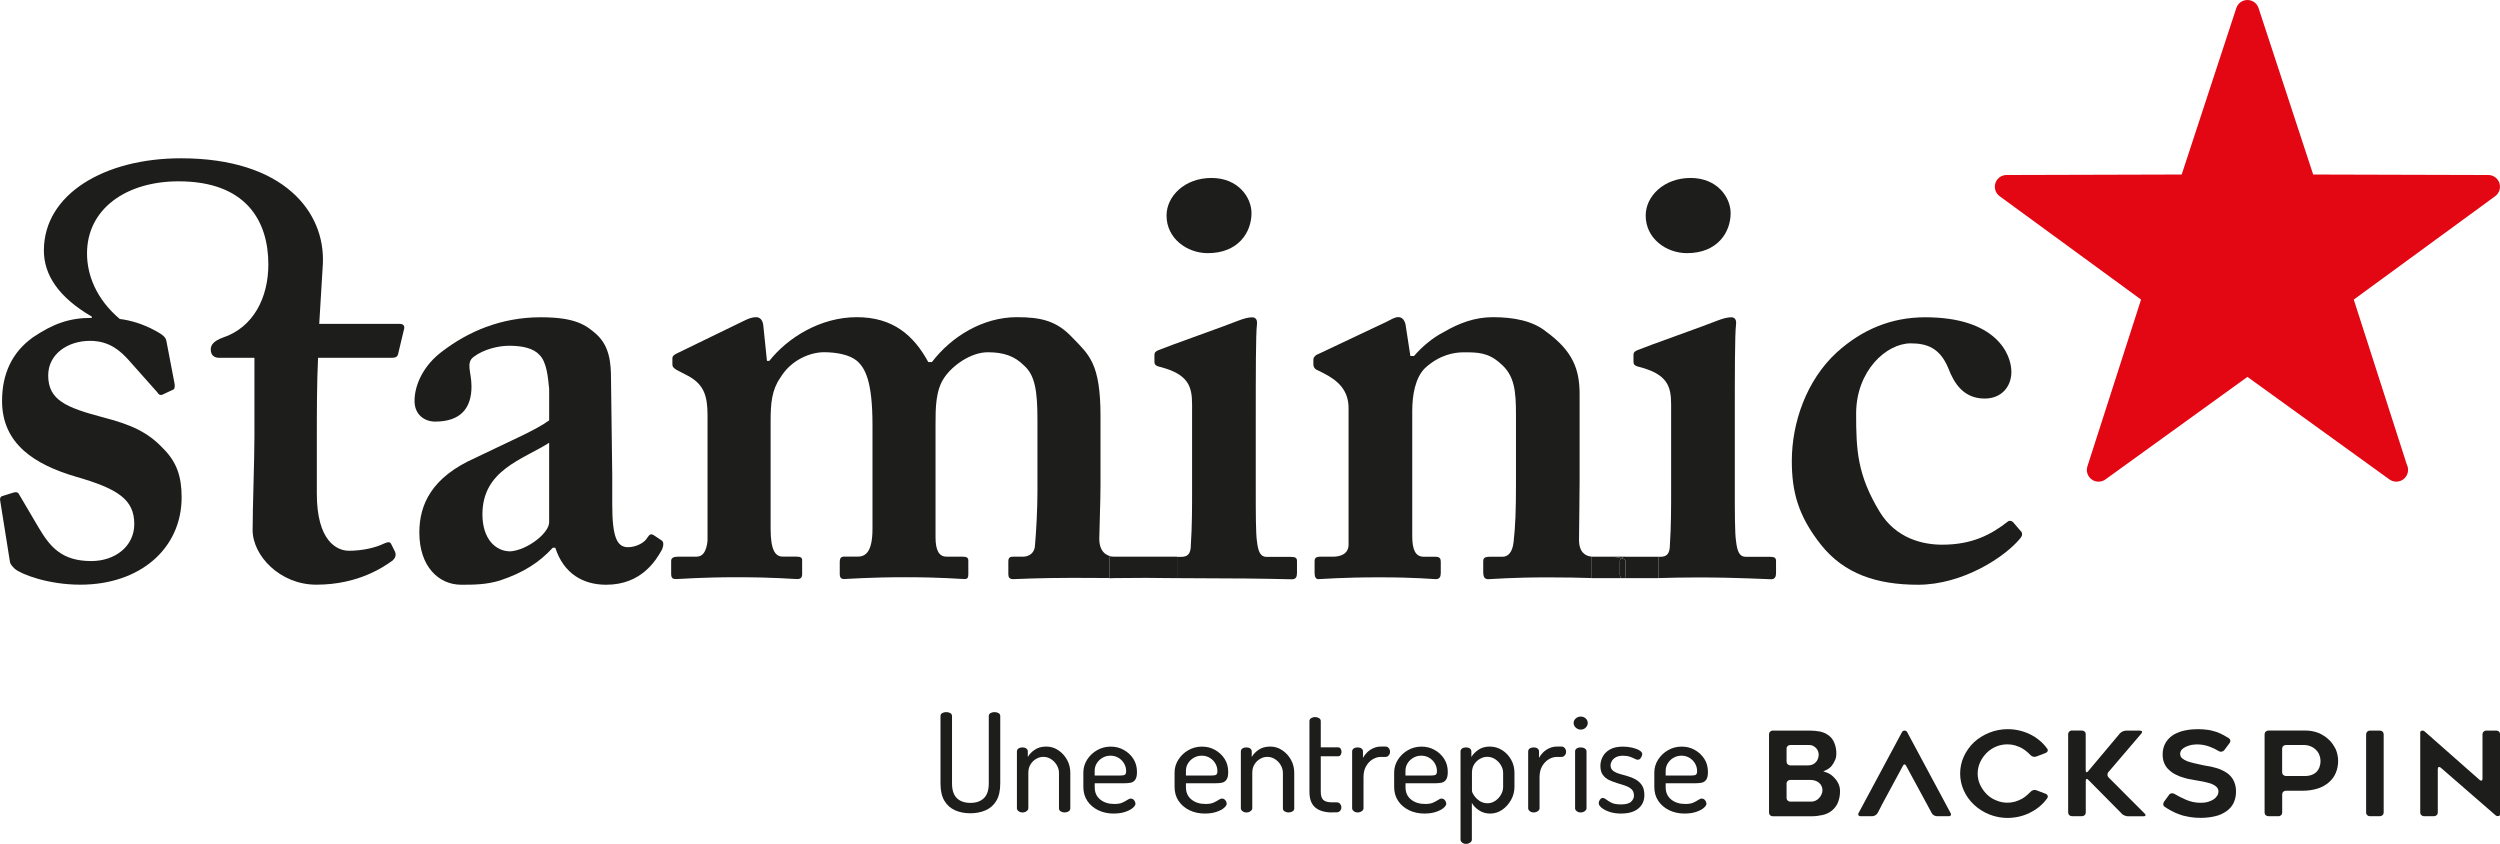 <?xml version="1.0" encoding="UTF-8"?>
<svg id="Calque_2" data-name="Calque 2" xmlns="http://www.w3.org/2000/svg" viewBox="0 0 509.97 172.14">
  <defs>
    <style>
      .cls-1 {
        fill: #1d1d1b;
      }

      .cls-2 {
        fill: #e30613;
      }
    </style>
  </defs>
  <g id="Calque_1-2" data-name="Calque 1">
    <g>
      <path class="cls-2" d="M488.84,98.25h-.02c-.49,0-.98-.15-1.4-.45l-28.97-20.92-28.97,20.92c-.84.61-1.98.6-2.8,0-.84-.61-1.19-1.68-.87-2.67l10.94-34.02-28.85-21.09c-.83-.61-1.18-1.69-.86-2.67.32-.98,1.23-1.65,2.27-1.65l35.73-.1,11.14-33.95c.32-.98,1.24-1.65,2.27-1.65s1.95.66,2.27,1.65l11.14,33.95,35.73.1c1.03,0,1.95.67,2.26,1.65.32.98-.03,2.06-.86,2.67l-28.85,21.09,10.84,33.71c.16.32.24.67.24,1.04,0,1.32-1.07,2.39-2.39,2.39"/>
      <path class="cls-1" d="M64.88,73c-.25,5.2-.25,11.14-.25,16.58v11.14c0,9.65,4.08,11.63,6.56,11.63,2.72,0,5.44-.62,7.18-1.49.87-.37,1.24-.37,1.49.25l.74,1.48c.25.74,0,1.24-.49,1.73-1.73,1.24-6.93,4.95-15.59,4.95-7.42,0-12.99-5.94-12.99-11.14,0-4.46.37-14.35.37-19.06v-16.08h-7.18c-.99,0-1.73-.49-1.73-1.73,0-.99.74-1.73,2.35-2.35,6.43-2.1,9.4-8.29,9.4-14.97,0-8.91-4.58-16.95-18.31-16.95-10.64,0-18.68,5.57-18.68,14.72,0,4.33,1.85,9.28,6.68,13.36,2.1.25,4.7.99,7.18,2.35,1.86.99,2.22,1.48,2.35,2.23l1.61,8.41c.12.5.12,1.11-.13,1.36l-2.35,1.11c-.37.13-.74,0-.99-.49l-5.94-6.68c-1.49-1.61-3.71-3.83-7.79-3.83-4.58,0-8.54,2.72-8.54,7.05,0,5.07,3.71,6.56,11.14,8.54,5.69,1.48,9.15,2.97,12.37,6.43,2.72,2.72,3.71,5.69,3.71,9.9,0,10.39-8.41,17.82-20.66,17.82-6.56,0-12-2.1-13.36-3.22-.49-.49-.87-.87-.99-1.36L.05,102.2c-.12-.49,0-.87.37-.99l2.35-.74c.5-.12.87-.12,1.12.37l4.08,6.93c2.23,3.71,4.58,6.68,10.64,6.68,4.83,0,8.78-2.97,8.78-7.55,0-4.94-3.22-7.17-11.88-9.65-8.41-2.47-15.09-6.68-15.09-15.46,0-5.45,1.98-9.9,6.31-12.99,4.08-2.72,7.3-3.96,12-3.96v-.25c-6.81-3.96-9.78-8.54-9.78-13.49,0-11.51,12.37-18.81,27.96-18.81,20.91,0,29.45,10.89,28.95,21.53l-.74,12.25h16.46c.74,0,.99.49.86.99l-1.24,5.19c-.12.5-.49.74-1.24.74h-15.1Z"/>
      <path class="cls-1" d="M112.02,90.32c-5.45,3.47-13.61,5.57-13.61,14.6,0,5.07,2.72,7.55,5.69,7.55,3.46-.25,7.92-3.71,7.92-5.94v-16.21ZM112.76,111.73c-2.72,2.97-5.94,5.07-10.76,6.68-2.85.87-5.44.87-7.92.87-4.58,0-8.54-3.71-8.54-10.64,0-5.69,2.47-11.26,11.38-15.22,7.67-3.71,12.38-5.69,15.1-7.67v-6.43c-.25-2.47-.49-5.44-1.98-6.93-1.24-1.36-3.47-1.86-6.19-1.86-2.23,0-5.2.74-7.18,2.23-1.73,1.24-.49,3.09-.49,6.06,0,4.46-2.23,7.18-7.42,7.18-2.23,0-4.2-1.48-4.2-4.2,0-3.46,1.98-7.42,5.69-10.15,5.19-3.96,11.88-6.93,20.04-6.93,6.93,0,9.15,1.49,11.38,3.47,2.72,2.48,2.97,5.94,2.97,9.28l.25,19.55v5.94c0,6.68.99,8.66,3.22,8.66,1.73,0,3.46-.99,3.96-1.98.49-.74.74-.74,1.24-.5l1.48.99c.5.25.74.74.25,1.98-1.24,2.22-4.21,7.17-11.38,7.17-4.7,0-8.66-2.23-10.39-7.55h-.5Z"/>
      <path class="cls-1" d="M412.16,108.26c.37.37.49.87,0,1.49-3.09,3.83-11.75,9.53-20.91,9.53-8.41,0-15.09-2.23-19.8-8.17-4.7-5.94-5.94-10.89-5.94-17.07,0-7.8,2.97-16.46,9.16-22.15,5.2-4.7,11.14-7.17,18.06-7.17,14.35,0,17.57,7.43,17.57,11.14,0,2.97-1.98,5.44-5.45,5.44-4.21,0-6.19-2.97-7.42-6.19-1.73-4.21-4.46-5.07-7.67-5.07-4.95,0-11.13,5.57-11.13,14.35,0,7.42.24,12.5,4.82,20.04,3.34,5.44,8.78,6.68,12.74,6.68,6.18,0,10.02-2.1,13.36-4.7.25-.25.74-.25,1.11.12l1.48,1.73Z"/>
      <path class="cls-1" d="M226.29,117.93v-4.37h.89c-1.61-.1-2.94-1.12-2.94-3.69,0-1.48.25-7.42.25-10.89v-14.11c0-10.76-2.35-12.49-5.69-15.96-3.22-3.47-6.43-4.21-11.38-4.21-6.93,0-13.36,3.96-17.32,9.16h-.74c-2.97-5.45-7.18-9.16-14.6-9.16s-14.11,4.21-17.82,8.91h-.49l-.74-7.18c-.12-1.24-.74-1.73-1.48-1.73s-1.49.25-2.47.74l-13.74,6.68c-.49.25-.86.49-.86.99v1.23c0,.49.25.74.86,1.11l2.6,1.36c2.97,1.73,3.71,3.96,3.71,7.92v25.61c-.25,2.22-.99,3.21-2.22,3.21h-3.71c-.99,0-1.49.25-1.49.86v2.6c0,.86.25,1.11.99,1.11.99,0,4.95-.37,12.37-.37,7.92,0,11.38.37,12.37.37.74,0,.99-.37.99-.99v-2.85c0-.49-.25-.74-1.24-.74h-2.72c-1.49,0-2.47-1.24-2.47-5.69v-22.02c0-3.59.25-6.31,1.98-8.78,2.23-3.71,6.19-5.2,8.91-5.2,2.47,0,5.2.5,6.68,1.73,1.73,1.49,3.21,4.21,3.21,13.11v21.16c0,4.46-1.24,5.69-2.97,5.69h-2.72c-.74,0-.99.25-.99,1.24v2.35c0,.62.25.99.87.99.74,0,4.82-.37,12.5-.37s11.13.37,12.12.37c.62,0,.74-.37.74-.99v-2.72c0-.61-.25-.86-1.24-.86h-3.22c-1.49,0-2.23-1.24-2.23-3.96v-23.01c0-3.34,0-7.05,1.86-9.65,1.61-2.35,5.32-5.07,8.79-5.07,3.22,0,5.44.74,7.42,2.72,2.23,1.98,2.72,5.19,2.72,11.14v14.48c0,3.71-.25,8.17-.49,10.89,0,1.73-1.24,2.47-2.48,2.47h-1.98c-.74,0-.99.25-.99.99v2.6c0,.62.24.99.99.99s5.13-.26,12.06-.26c7.67,0,10.62.1,12.02-.02"/>
      <path class="cls-1" d="M246.38,51.64c6.18,0,8.91-4.21,8.91-8.17,0-3.21-2.72-7.17-8.17-7.17s-9.16,3.71-9.16,7.67c0,4.7,4.21,7.67,8.41,7.67"/>
      <path class="cls-1" d="M240.1,117.93v-4.37h-13.81v4.37l7.46-.05c1.48,0,7.68.1,14.86.1,8.29,0,13.98.19,14.97.19.74,0,.99-.5.99-1.24v-2.47c0-.61-.25-.86-1.24-.86h-4.95c-1.24,0-1.73-.99-1.98-3.21-.24-1.49-.24-5.94-.24-10.64v-13.36c0-10.27,0-18.19.24-20.17.12-.99-.24-1.49-.99-1.49s-1.73.25-2.97.74c-2.11.87-14.35,5.2-16.09,5.94-.61.24-.86.49-.86.99v1.36c0,.5.12.87,1.24,1.11,5.69,1.49,6.44,3.96,6.44,7.67v17.45c0,3.46,0,7.42-.25,11.13,0,1.98-.74,2.47-1.98,2.47h-.83v4.35Z"/>
      <path class="cls-1" d="M324.76,113.56c-1.37-.1-2.66-.91-2.66-3.44s.12-7.92.12-11.88v-17.82c0-5.07-1.36-8.78-6.8-12.75-2.72-2.23-6.68-2.97-10.89-2.97-3.71,0-6.93,1.24-9.9,2.97-2.48,1.24-4.7,3.22-6.19,4.95h-.74l-.99-6.44c-.24-.99-.74-1.49-1.48-1.49s-1.49.5-2.47.99l-13.61,6.43c-.75.25-1.24.74-1.24,1.24v.99c0,.49.25.99.99,1.24l.99.5c2.97,1.49,5.2,3.46,5.2,7.17v27.84c0,1.98-1.73,2.47-3.21,2.47h-2.48c-.99,0-1.24.25-1.24.99v2.35c0,.74.24,1.24.74,1.24.75,0,4.7-.37,12.38-.37s10.89.37,11.63.37.99-.5.99-1.24v-2.22c0-.86-.25-1.11-1.24-1.11h-2.23c-1.73,0-2.35-1.48-2.35-4.21v-25.49c0-3.34.62-6.8,2.6-8.78,2.97-2.72,5.94-3.22,7.92-3.22,2.72,0,4.95,0,7.42,2.23,2.97,2.47,3.22,5.69,3.22,10.64v14.23c0,4.95-.12,8.41-.49,11.63-.25,2.23-1.24,2.97-2.23,2.97h-2.48c-1.24,0-1.48.25-1.48.99v2.1c0,.99.25,1.49.99,1.49s4.7-.37,12.12-.37c3.6,0,6.6.06,8.96.14v-4.37h.14Z"/>
      <path class="cls-1" d="M344.12,51.64c6.18,0,8.91-4.21,8.91-8.17,0-3.21-2.73-7.17-8.17-7.17s-9.16,3.71-9.16,7.67c0,4.7,4.21,7.67,8.42,7.67"/>
      <path class="cls-1" d="M361.06,113.58h-4.95c-1.24,0-1.73-.99-1.98-3.21-.25-1.48-.25-5.94-.25-10.64v-13.36c0-10.27,0-18.19.25-20.17.12-.99-.25-1.48-.99-1.48s-1.73.25-2.97.74c-2.1.87-14.35,5.2-16.09,5.94-.62.25-.87.49-.87.99v1.36c0,.5.12.87,1.24,1.11,5.69,1.49,6.44,3.96,6.44,7.67v17.45c0,3.46,0,7.42-.25,11.13,0,1.98-.74,2.47-1.98,2.47h-.34v4.34c2.35-.07,5.11-.13,8.01-.13,8.29,0,13.98.37,14.97.37.74,0,.99-.5.99-1.24v-2.48c0-.61-.25-.86-1.24-.86"/>
    </g>
    <g>
      <path class="cls-1" d="M328.53,113.58c.64,0,1.53.09,2.19.27.22-.18.54-.27.94-.27h6.68v-.02h-13.58c.1.01.21.02.31.02h3.47Z"/>
      <path class="cls-1" d="M338.33,117.93h0c-.07,0-.13,0-.19,0h.19Z"/>
      <path class="cls-1" d="M330.42,116.92v-2.35c0-.34.11-.57.3-.72-.66-.18-1.55-.27-2.19-.27h-3.47c-.1,0-.2,0-.31-.02h-.14v4.37h6.09c-.18-.18-.29-.49-.29-1.01"/>
      <path class="cls-1" d="M331.66,113.58c-.4,0-.72.09-.94.27.5.14.87.33.87.6v2.85c0,.29-.06.5-.2.63h6.75c.06,0,.13,0,.19,0v-4.34h-6.67Z"/>
      <path class="cls-1" d="M330.42,116.92c0,.52.1.82.29,1.01h.68c.14-.14.2-.34.2-.63v-2.85c0-.26-.37-.46-.87-.6-.18.16-.3.38-.3.72v2.35Z"/>
    </g>
    <g>
      <path class="cls-1" d="M197.95,165.9c-1.16,0-2.19-.2-3.11-.6-.91-.4-1.64-1.04-2.18-1.93-.54-.89-.81-2.08-.81-3.57v-13.72c0-.28.12-.49.35-.62.23-.13.51-.2.83-.2.3,0,.57.07.81.2.24.13.36.34.36.62v13.72c0,1.36.33,2.37.98,3.01.65.64,1.58.97,2.77.97s2.09-.32,2.76-.97c.66-.64.99-1.65.99-3.01v-13.72c0-.28.12-.49.36-.62.24-.13.51-.2.81-.2s.57.07.81.2c.24.13.36.34.36.62v13.72c0,1.49-.27,2.68-.81,3.57-.54.89-1.27,1.53-2.2,1.93-.92.4-1.96.6-3.09.6Z"/>
      <path class="cls-1" d="M208.59,165.73c-.34,0-.61-.09-.83-.27s-.32-.37-.32-.57v-11.62c0-.24.11-.44.32-.59s.49-.22.83-.22c.3,0,.55.07.76.22.21.15.31.35.31.59v1.15c.3-.54.76-1.03,1.4-1.47.63-.44,1.42-.66,2.35-.66s1.72.25,2.46.74c.75.5,1.34,1.14,1.79,1.95.45.8.67,1.7.67,2.69v7.22c0,.28-.12.49-.36.63-.24.14-.51.21-.81.21-.28,0-.54-.07-.78-.21-.24-.14-.36-.35-.36-.63v-7.22c0-.54-.15-1.06-.43-1.57-.29-.5-.68-.91-1.16-1.23s-1.02-.48-1.6-.48c-.5,0-.99.13-1.46.41-.47.27-.85.64-1.15,1.12-.3.48-.45,1.06-.45,1.75v7.22c0,.21-.12.4-.35.57-.23.18-.51.27-.83.27Z"/>
      <path class="cls-1" d="M227.23,165.96c-1.21,0-2.29-.23-3.22-.69-.93-.46-1.67-1.09-2.21-1.9-.54-.81-.81-1.76-.81-2.84v-2.94c0-.95.26-1.83.77-2.63.51-.8,1.19-1.45,2.03-1.93s1.76-.73,2.77-.73,1.86.22,2.67.67c.81.45,1.46,1.05,1.96,1.82.49.77.74,1.65.74,2.66,0,.75-.12,1.28-.36,1.61s-.55.53-.92.6c-.37.08-.77.11-1.18.11h-6.16v.84c0,1.04.37,1.87,1.12,2.48.75.61,1.71.91,2.88.91.69,0,1.24-.09,1.65-.28.41-.19.75-.37,1.01-.55.26-.18.49-.27.7-.27s.38.06.52.18c.14.12.25.27.32.43.07.17.11.32.11.45,0,.24-.18.52-.53.83-.35.31-.86.58-1.53.81-.66.23-1.44.35-2.34.35ZM223.31,158.2h5.18c.5,0,.83-.06.99-.18.16-.12.24-.36.24-.71,0-.56-.14-1.08-.41-1.55-.27-.48-.65-.86-1.13-1.16-.49-.3-1.04-.45-1.65-.45-.58,0-1.11.13-1.6.41s-.88.64-1.18,1.11c-.3.47-.45.98-.45,1.54v1.01Z"/>
      <path class="cls-1" d="M245.84,165.96c-1.21,0-2.29-.23-3.22-.69-.93-.46-1.67-1.09-2.21-1.9-.54-.81-.81-1.76-.81-2.84v-2.94c0-.95.26-1.83.77-2.63.51-.8,1.19-1.45,2.03-1.93s1.76-.73,2.77-.73,1.86.22,2.67.67c.81.45,1.46,1.05,1.96,1.82.49.77.74,1.65.74,2.66,0,.75-.12,1.28-.36,1.61s-.55.53-.92.6c-.37.08-.77.11-1.18.11h-6.16v.84c0,1.04.37,1.87,1.12,2.48.75.61,1.71.91,2.88.91.69,0,1.24-.09,1.65-.28.41-.19.75-.37,1.01-.55.26-.18.49-.27.7-.27s.38.06.52.18c.14.12.25.27.32.43.07.17.11.32.11.45,0,.24-.18.52-.53.83-.35.31-.86.58-1.53.81-.66.23-1.44.35-2.34.35ZM241.93,158.2h5.18c.5,0,.83-.06.99-.18.16-.12.24-.36.24-.71,0-.56-.14-1.08-.41-1.55-.27-.48-.65-.86-1.13-1.16-.49-.3-1.04-.45-1.65-.45-.58,0-1.11.13-1.6.41s-.88.64-1.18,1.11c-.3.47-.45.98-.45,1.54v1.01Z"/>
      <path class="cls-1" d="M254.27,165.73c-.34,0-.61-.09-.83-.27s-.32-.37-.32-.57v-11.62c0-.24.11-.44.32-.59s.49-.22.83-.22c.3,0,.55.07.76.22.21.15.31.35.31.59v1.15c.3-.54.76-1.03,1.4-1.47.63-.44,1.42-.66,2.35-.66s1.72.25,2.46.74c.75.5,1.34,1.14,1.79,1.95.45.8.67,1.7.67,2.69v7.22c0,.28-.12.49-.36.63-.24.14-.51.21-.81.21-.28,0-.54-.07-.78-.21s-.36-.35-.36-.63v-7.22c0-.54-.15-1.06-.43-1.57s-.68-.91-1.16-1.23-1.02-.48-1.6-.48c-.5,0-.99.13-1.46.41-.47.27-.85.64-1.15,1.12-.3.48-.45,1.06-.45,1.75v7.22c0,.21-.12.4-.35.57-.23.18-.51.27-.83.27Z"/>
      <path class="cls-1" d="M271.76,165.73c-1.51,0-2.66-.34-3.46-1.01s-1.19-1.74-1.19-3.22v-14.42c0-.24.12-.44.36-.59.24-.15.5-.22.78-.22.3,0,.57.08.81.22.24.15.36.35.36.59v5.37h3.53c.22,0,.4.09.52.28.12.19.18.4.18.64s-.06.45-.18.63c-.12.18-.29.27-.52.27h-3.53v7.22c0,.8.17,1.37.52,1.69.35.33.95.49,1.81.49h.87c.34,0,.59.1.75.31s.25.44.25.7-.08.5-.25.71c-.17.21-.42.32-.75.32h-.87Z"/>
      <path class="cls-1" d="M276.94,165.73c-.32,0-.58-.09-.8-.27-.21-.18-.32-.37-.32-.57v-11.62c0-.24.11-.44.32-.59.21-.15.48-.22.8-.22s.58.07.78.22c.21.15.31.35.31.59v1.32c.21-.39.49-.76.84-1.11.35-.34.77-.63,1.25-.85.48-.22,1-.34,1.58-.34h.95c.24,0,.45.1.63.31.18.21.27.46.27.76,0,.28-.09.52-.27.73-.18.21-.39.31-.63.31h-.95c-.6,0-1.17.17-1.71.5-.54.33-.99.81-1.33,1.41-.35.61-.52,1.34-.52,2.2v6.38c0,.21-.12.4-.35.57-.23.18-.52.27-.85.27Z"/>
      <path class="cls-1" d="M290.63,165.96c-1.21,0-2.29-.23-3.22-.69-.93-.46-1.67-1.09-2.21-1.9-.54-.81-.81-1.76-.81-2.84v-2.94c0-.95.26-1.83.77-2.63.51-.8,1.19-1.45,2.03-1.93s1.76-.73,2.77-.73,1.86.22,2.67.67c.81.45,1.46,1.05,1.96,1.82.49.77.74,1.65.74,2.66,0,.75-.12,1.28-.36,1.61-.24.33-.55.53-.92.6-.37.08-.77.11-1.18.11h-6.16v.84c0,1.04.37,1.87,1.12,2.48.75.61,1.71.91,2.88.91.69,0,1.24-.09,1.65-.28.41-.19.75-.37,1.01-.55.26-.18.49-.27.7-.27s.38.06.52.18c.14.12.25.27.32.43.07.17.11.32.11.45,0,.24-.18.52-.53.83-.36.31-.86.58-1.53.81-.66.23-1.44.35-2.34.35ZM286.71,158.2h5.18c.5,0,.83-.06.99-.18.16-.12.24-.36.24-.71,0-.56-.14-1.08-.41-1.55-.27-.48-.65-.86-1.13-1.16-.49-.3-1.04-.45-1.65-.45-.58,0-1.11.13-1.6.41s-.88.64-1.18,1.11c-.3.47-.45.98-.45,1.54v1.01Z"/>
      <path class="cls-1" d="M299.05,172.14c-.32,0-.58-.09-.8-.27-.21-.18-.32-.37-.32-.57v-18.03c0-.24.11-.44.32-.59s.48-.22.8-.22.58.07.78.22c.21.15.31.35.31.59v1.15c.32-.54.79-1.03,1.43-1.47.63-.44,1.41-.66,2.32-.66s1.78.25,2.55.74c.77.5,1.37,1.14,1.82,1.95.45.8.67,1.7.67,2.69v2.86c0,.93-.23,1.81-.69,2.64-.46.83-1.06,1.5-1.81,2.02-.75.51-1.57.77-2.46.77-.84,0-1.6-.22-2.27-.66-.67-.44-1.16-.95-1.46-1.53v7.53c0,.21-.12.4-.35.57-.23.18-.52.27-.85.27ZM303.42,163.86c.56,0,1.08-.16,1.57-.48.48-.32.88-.74,1.18-1.26.3-.52.45-1.05.45-1.6v-2.86c0-.54-.15-1.06-.45-1.57-.3-.5-.69-.91-1.18-1.23-.49-.32-1.03-.48-1.62-.48-.5,0-.99.13-1.47.41-.48.27-.87.64-1.18,1.12-.31.48-.46,1.06-.46,1.75v3.61c0,.24.13.57.41.98s.64.78,1.12,1.11c.48.33,1.02.49,1.64.49Z"/>
      <path class="cls-1" d="M312.85,165.73c-.32,0-.58-.09-.8-.27-.21-.18-.32-.37-.32-.57v-11.62c0-.24.11-.44.32-.59.21-.15.48-.22.8-.22s.58.07.78.22.31.35.31.59v1.32c.21-.39.49-.76.84-1.11.35-.34.77-.63,1.25-.85s1-.34,1.58-.34h.95c.24,0,.45.1.63.31.18.21.27.46.27.76,0,.28-.09.52-.27.73-.18.21-.39.31-.63.31h-.95c-.6,0-1.17.17-1.71.5-.54.33-.98.81-1.33,1.41-.34.61-.52,1.34-.52,2.2v6.38c0,.21-.12.4-.35.57s-.52.27-.85.27Z"/>
      <path class="cls-1" d="M322.45,148.83c-.39,0-.73-.14-1.02-.41s-.43-.58-.43-.94.14-.66.43-.92c.29-.26.63-.39,1.02-.39s.75.13,1.02.39c.27.26.41.57.41.92s-.14.67-.41.94-.61.41-1.02.41ZM322.45,165.73c-.34,0-.61-.09-.83-.27-.21-.18-.32-.37-.32-.57v-11.62c0-.24.11-.44.32-.59.21-.15.49-.22.83-.22.32,0,.59.07.83.22s.35.35.35.59v11.62c0,.21-.12.4-.35.57s-.51.27-.83.27Z"/>
      <path class="cls-1" d="M330.71,165.96c-.9,0-1.69-.12-2.38-.35s-1.23-.51-1.62-.83c-.39-.32-.59-.63-.59-.95,0-.15.04-.3.11-.46.07-.16.17-.3.29-.42.12-.12.26-.18.41-.18.22,0,.47.11.73.32.26.21.62.43,1.06.66.45.22,1.09.34,1.93.34.99,0,1.68-.18,2.07-.55s.59-.77.59-1.22c0-.58-.17-1.02-.5-1.33-.34-.31-.77-.55-1.29-.73-.52-.18-1.07-.35-1.65-.52s-1.13-.38-1.65-.63-.95-.61-1.27-1.06c-.33-.46-.49-1.07-.49-1.83,0-.62.15-1.22.45-1.82.3-.6.78-1.1,1.46-1.5.67-.4,1.57-.6,2.69-.6.65,0,1.28.07,1.89.21s1.1.33,1.48.56c.38.23.57.48.57.74,0,.11-.04.26-.11.45-.08.19-.18.36-.31.5-.13.15-.3.22-.5.22-.15,0-.36-.07-.63-.21-.27-.14-.6-.28-.98-.41-.38-.13-.84-.2-1.39-.2-.62,0-1.11.11-1.48.32-.37.21-.64.47-.81.76-.17.29-.25.58-.25.88,0,.47.16.83.49,1.09.33.26.76.47,1.29.63.53.16,1.09.32,1.67.48s1.13.38,1.65.67.95.69,1.29,1.19.5,1.18.5,2.02c0,1.14-.41,2.05-1.23,2.73-.82.68-1.98,1.02-3.47,1.02Z"/>
      <path class="cls-1" d="M343.7,165.96c-1.21,0-2.29-.23-3.22-.69-.93-.46-1.67-1.09-2.21-1.9s-.81-1.76-.81-2.84v-2.94c0-.95.26-1.83.77-2.63.51-.8,1.19-1.45,2.03-1.93.84-.49,1.76-.73,2.77-.73s1.86.22,2.67.67c.81.45,1.46,1.05,1.96,1.82.49.77.74,1.65.74,2.66,0,.75-.12,1.28-.36,1.61-.24.33-.55.53-.92.6-.37.08-.77.11-1.18.11h-6.16v.84c0,1.04.37,1.87,1.12,2.48.75.61,1.71.91,2.88.91.69,0,1.24-.09,1.65-.28.41-.19.75-.37,1.01-.55.26-.18.49-.27.7-.27s.38.06.52.18c.14.12.25.27.32.43s.11.32.11.45c0,.24-.18.52-.53.83s-.86.58-1.53.81-1.44.35-2.34.35ZM339.78,158.2h5.18c.5,0,.83-.06.99-.18.16-.12.24-.36.24-.71,0-.56-.14-1.08-.41-1.55-.27-.48-.65-.86-1.13-1.16-.49-.3-1.04-.45-1.65-.45-.58,0-1.11.13-1.59.41-.49.27-.88.64-1.18,1.11-.3.47-.45.98-.45,1.54v1.01Z"/>
    </g>
    <g>
      <path class="cls-1" d="M370.37,163.32c.28-.13.52-.32.72-.55.21-.22.38-.48.49-.76.12-.26.18-.55.18-.84,0-.57-.25-1.11-.69-1.48-.44-.4-1.09-.6-1.95-.6h-3.89c-.21,0-.41.07-.56.22-.15.13-.24.32-.23.52v2.96c0,.2.08.39.23.52.15.14.35.22.56.21h4.27c.3,0,.6-.07.87-.21M365.22,156.13h3.61c.33,0,.65-.06.95-.19.25-.12.48-.29.67-.5.18-.21.32-.45.41-.72.09-.25.13-.52.13-.79,0-.25-.05-.51-.15-.74-.09-.23-.23-.44-.41-.62-.18-.17-.37-.31-.59-.43-.23-.11-.49-.17-.74-.17h-3.87c-.21,0-.41.07-.56.21-.15.13-.24.33-.23.53v2.67c0,.2.08.4.23.53.15.14.35.22.56.21M374.34,155.01c-.16.39-.36.76-.61,1.1-.26.34-.6.63-.97.84-.18.12-.38.21-.59.29-.17.05-.24.08-.23.11.1.05.2.09.31.11.24.08.46.16.66.24.45.22.86.52,1.2.89.37.36.68.79.9,1.26.22.47.34.99.33,1.51.02.84-.14,1.67-.46,2.43-.28.63-.71,1.18-1.25,1.6-.54.43-1.17.72-1.84.86-.36.08-.73.14-1.1.19-.39.05-.79.07-1.18.07h-7.86c-.21,0-.41-.07-.56-.21-.15-.13-.23-.33-.23-.53v-16.01c0-.2.08-.39.23-.52.15-.14.36-.22.57-.21h7.45c.39,0,.76.02,1.1.05.34.03.68.08,1.02.14.63.13,1.22.39,1.74.76.53.37.93.89,1.18,1.48.32.76.47,1.58.44,2.41,0,.39-.08.78-.23,1.15"/>
      <path class="cls-1" d="M383.76,164.42l-.74,1.41c-.23.4-.66.66-1.13.67h-2.33c-.17.02-.34-.05-.45-.19-.08-.14-.07-.32.01-.45l8.88-16.55c.17-.28.54-.37.82-.2.08.05.15.12.2.2l8.88,16.55c.1.13.11.31.04.45-.1.14-.27.21-.45.19h-2.33c-.24,0-.46-.07-.67-.19-.2-.11-.36-.27-.46-.48l-.77-1.44-4.43-8.17c-.09-.19-.2-.29-.33-.29s-.25.1-.33.29c0,0-4.34,8-4.43,8.2"/>
      <path class="cls-1" d="M417.62,162.82c-.17.22-.35.44-.52.66-.18.21-.37.42-.58.61-.59.58-1.27,1.07-2,1.46-.36.21-.74.39-1.13.55-.4.16-.81.3-1.23.41-.85.22-1.73.33-2.61.34-2.54.01-5-.95-6.86-2.68-.87-.81-1.58-1.78-2.08-2.87-1.02-2.23-1.02-4.79,0-7.02.51-1.08,1.21-2.06,2.08-2.89.91-.82,1.96-1.47,3.1-1.93,1.2-.48,2.48-.72,3.76-.72.88,0,1.76.11,2.61.33.82.21,1.61.52,2.36.93.37.2.73.43,1.06.68.33.24.64.5.93.77.4.39.77.81,1.1,1.27.12.15.14.34.08.51-.08.18-.23.31-.41.37l-1.89.72c-.2.08-.42.09-.63.04-.21-.05-.41-.16-.55-.32-.08-.08-.17-.16-.26-.25-.08-.09-.17-.17-.26-.25-.18-.17-.37-.33-.57-.48-.2-.14-.41-.28-.63-.41-.22-.13-.46-.24-.69-.33-.24-.09-.48-.18-.72-.26-.5-.15-1.02-.22-1.54-.22-1.63-.02-3.19.63-4.33,1.79-.54.55-.98,1.19-1.3,1.89-.32.71-.49,1.49-.49,2.27,0,.78.16,1.56.49,2.27.32.7.76,1.34,1.3,1.89.54.56,1.19,1,1.92,1.29.76.34,1.58.51,2.41.5.52,0,1.04-.07,1.54-.22.24-.08.48-.17.72-.26.24-.1.47-.21.69-.33.22-.13.43-.27.63-.42.2-.15.39-.31.57-.49.09-.08.17-.16.26-.25.08-.09.17-.17.26-.25.15-.17.34-.28.55-.34.21-.07.43-.06.63.02l1.89.72c.19.06.34.2.41.38.07.18.04.38-.08.52"/>
      <path class="cls-1" d="M432.79,165.95l-6.81-6.88c-.14-.15-.26-.2-.36-.16-.1.04-.15.16-.15.37v6.47c0,.2-.08.39-.23.53-.15.14-.35.22-.56.21h-2.03c-.2,0-.4-.07-.55-.21-.14-.14-.22-.33-.22-.53v-16c0-.2.08-.39.22-.52.15-.14.34-.22.55-.21h2.02c.21,0,.41.07.56.21.15.13.23.32.23.52v7.41c0,.2.05.32.14.36.09.03.21-.03.35-.19l6.48-7.72c.33-.35.78-.55,1.25-.57h2.84c.22,0,.36.05.42.17.06.11.02.25-.12.41l-6.73,7.88c-.14.15-.2.36-.19.56,0,.2.09.4.24.54l7.37,7.38c.14.14.18.27.14.37-.04.1-.17.16-.39.16h-3.17c-.25,0-.49-.06-.72-.16-.23-.08-.43-.22-.59-.39"/>
      <path class="cls-1" d="M441.39,163.61l1.08-1.48c.11-.17.29-.28.49-.31.2-.03.41.01.59.12.73.43,1.48.81,2.25,1.15.99.45,2.06.68,3.15.67.52,0,1.04-.06,1.54-.22.4-.11.78-.29,1.13-.53.28-.19.52-.45.69-.74.15-.24.23-.53.23-.81,0-.34-.13-.66-.36-.91-.27-.26-.58-.46-.92-.6-.2-.08-.4-.16-.61-.21-.22-.06-.47-.13-.74-.19-.26-.07-.52-.12-.78-.17-.26-.05-.54-.09-.83-.14-.19-.03-.39-.07-.61-.11-.22-.04-.46-.08-.69-.13-.52-.07-1.04-.19-1.54-.36-.54-.14-1.06-.34-1.56-.6-.51-.24-.97-.55-1.38-.93-.43-.37-.77-.82-1-1.34-.25-.57-.37-1.19-.36-1.82-.03-.9.2-1.79.67-2.56.43-.66,1.01-1.2,1.69-1.6.72-.39,1.5-.66,2.3-.81.81-.16,1.63-.24,2.46-.24.7,0,1.4.04,2.1.14.3.04.59.1.88.18.28.07.56.15.83.23.27.09.54.2.8.32.26.12.5.25.74.37.17.1.33.19.49.29.17.1.34.2.51.29.17.11.29.28.33.48.03.2-.03.4-.16.55l-1.07,1.43c-.13.17-.32.28-.53.31-.21.03-.42,0-.6-.12-.6-.37-1.23-.67-1.9-.91-.83-.31-1.7-.46-2.59-.45-.15,0-.32,0-.5.03-.18.02-.36.04-.55.07-.39.08-.76.2-1.13.36-.16.08-.32.16-.47.26-.15.1-.28.21-.4.33-.22.25-.34.58-.33.91,0,.34.15.67.41.88.31.26.67.46,1.05.6.22.08.45.15.68.21.23.07.47.13.73.19.26.06.51.12.76.17.25.05.49.1.73.17.19.03.39.07.59.12.21.05.43.09.67.12.24.03.49.08.74.13.26.06.51.12.77.2.13.03.28.07.42.12.15.05.28.1.42.14.2.08.44.18.7.31.24.11.46.24.68.38.13.07.25.16.37.25.11.09.22.18.32.28.42.39.75.86.97,1.38.27.63.4,1.32.38,2.01.02.82-.16,1.63-.51,2.37-.34.66-.84,1.23-1.46,1.65-.68.48-1.45.82-2.25,1-.95.23-1.92.34-2.89.34-.87.01-1.73-.06-2.58-.22-.69-.11-1.37-.29-2.02-.55-.31-.11-.61-.23-.89-.37-.29-.14-.57-.28-.85-.44-.17-.1-.34-.2-.51-.3-.17-.1-.35-.22-.54-.35-.17-.09-.3-.26-.33-.45-.04-.19.01-.39.13-.55"/>
      <path class="cls-1" d="M471.67,158.02c.37-.15.7-.37.97-.67.12-.15.23-.3.32-.47.09-.16.17-.34.22-.51.26-.76.24-1.59-.05-2.34-.14-.39-.37-.74-.67-1.03-.3-.32-.67-.57-1.07-.74-.47-.2-.98-.3-1.49-.29h-3.58c-.21,0-.41.07-.56.22-.15.13-.23.33-.23.53v4.83c0,.2.08.39.23.53.15.14.36.22.56.21h3.97c.47,0,.94-.08,1.38-.26M472.9,149.49c.77.32,1.48.77,2.1,1.34.3.27.58.57.81.91.23.34.44.69.63,1.05.34.77.51,1.6.51,2.44,0,.82-.15,1.63-.46,2.39-.3.73-.77,1.38-1.36,1.91-.65.58-1.42,1.02-2.25,1.29-1.02.33-2.1.49-3.17.48h-3.38c-.21,0-.41.07-.56.21-.15.13-.23.33-.23.53v3.73c0,.2-.08.39-.22.52-.15.14-.35.22-.55.21h-2.02c-.21,0-.41-.07-.57-.21-.15-.13-.23-.33-.23-.52v-16c0-.2.08-.39.23-.53.15-.14.36-.22.57-.22h7.55c.89,0,1.78.16,2.61.48"/>
      <path class="cls-1" d="M485.45,166.5h-2.02c-.2,0-.4-.07-.55-.21-.14-.14-.23-.33-.22-.53v-15.98c0-.2.08-.39.22-.53.15-.14.34-.22.55-.22h2.02c.21,0,.41.07.56.22.15.13.23.33.23.53v15.98c0,.2-.08.39-.23.52-.15.14-.35.22-.56.21"/>
      <path class="cls-1" d="M497.28,156.85v8.91c0,.2-.08.39-.23.52-.15.14-.35.22-.56.22h-2.02c-.2,0-.39-.08-.54-.22-.15-.13-.23-.32-.23-.52v-16.34c-.01-.19.13-.36.32-.37.19-.04.4,0,.55.13l11.24,9.91c.17.14.31.19.42.14s.17-.17.17-.38v-9.08c0-.2.08-.39.23-.53.15-.14.36-.22.57-.21h2c.21,0,.41.07.56.21.15.13.23.33.23.53v16.32c.01.19-.13.35-.32.37-.2.04-.41,0-.58-.13l-11.21-9.74c-.17-.13-.31-.17-.42-.12-.11.05-.17.17-.17.38"/>
    </g>
  </g>
</svg>